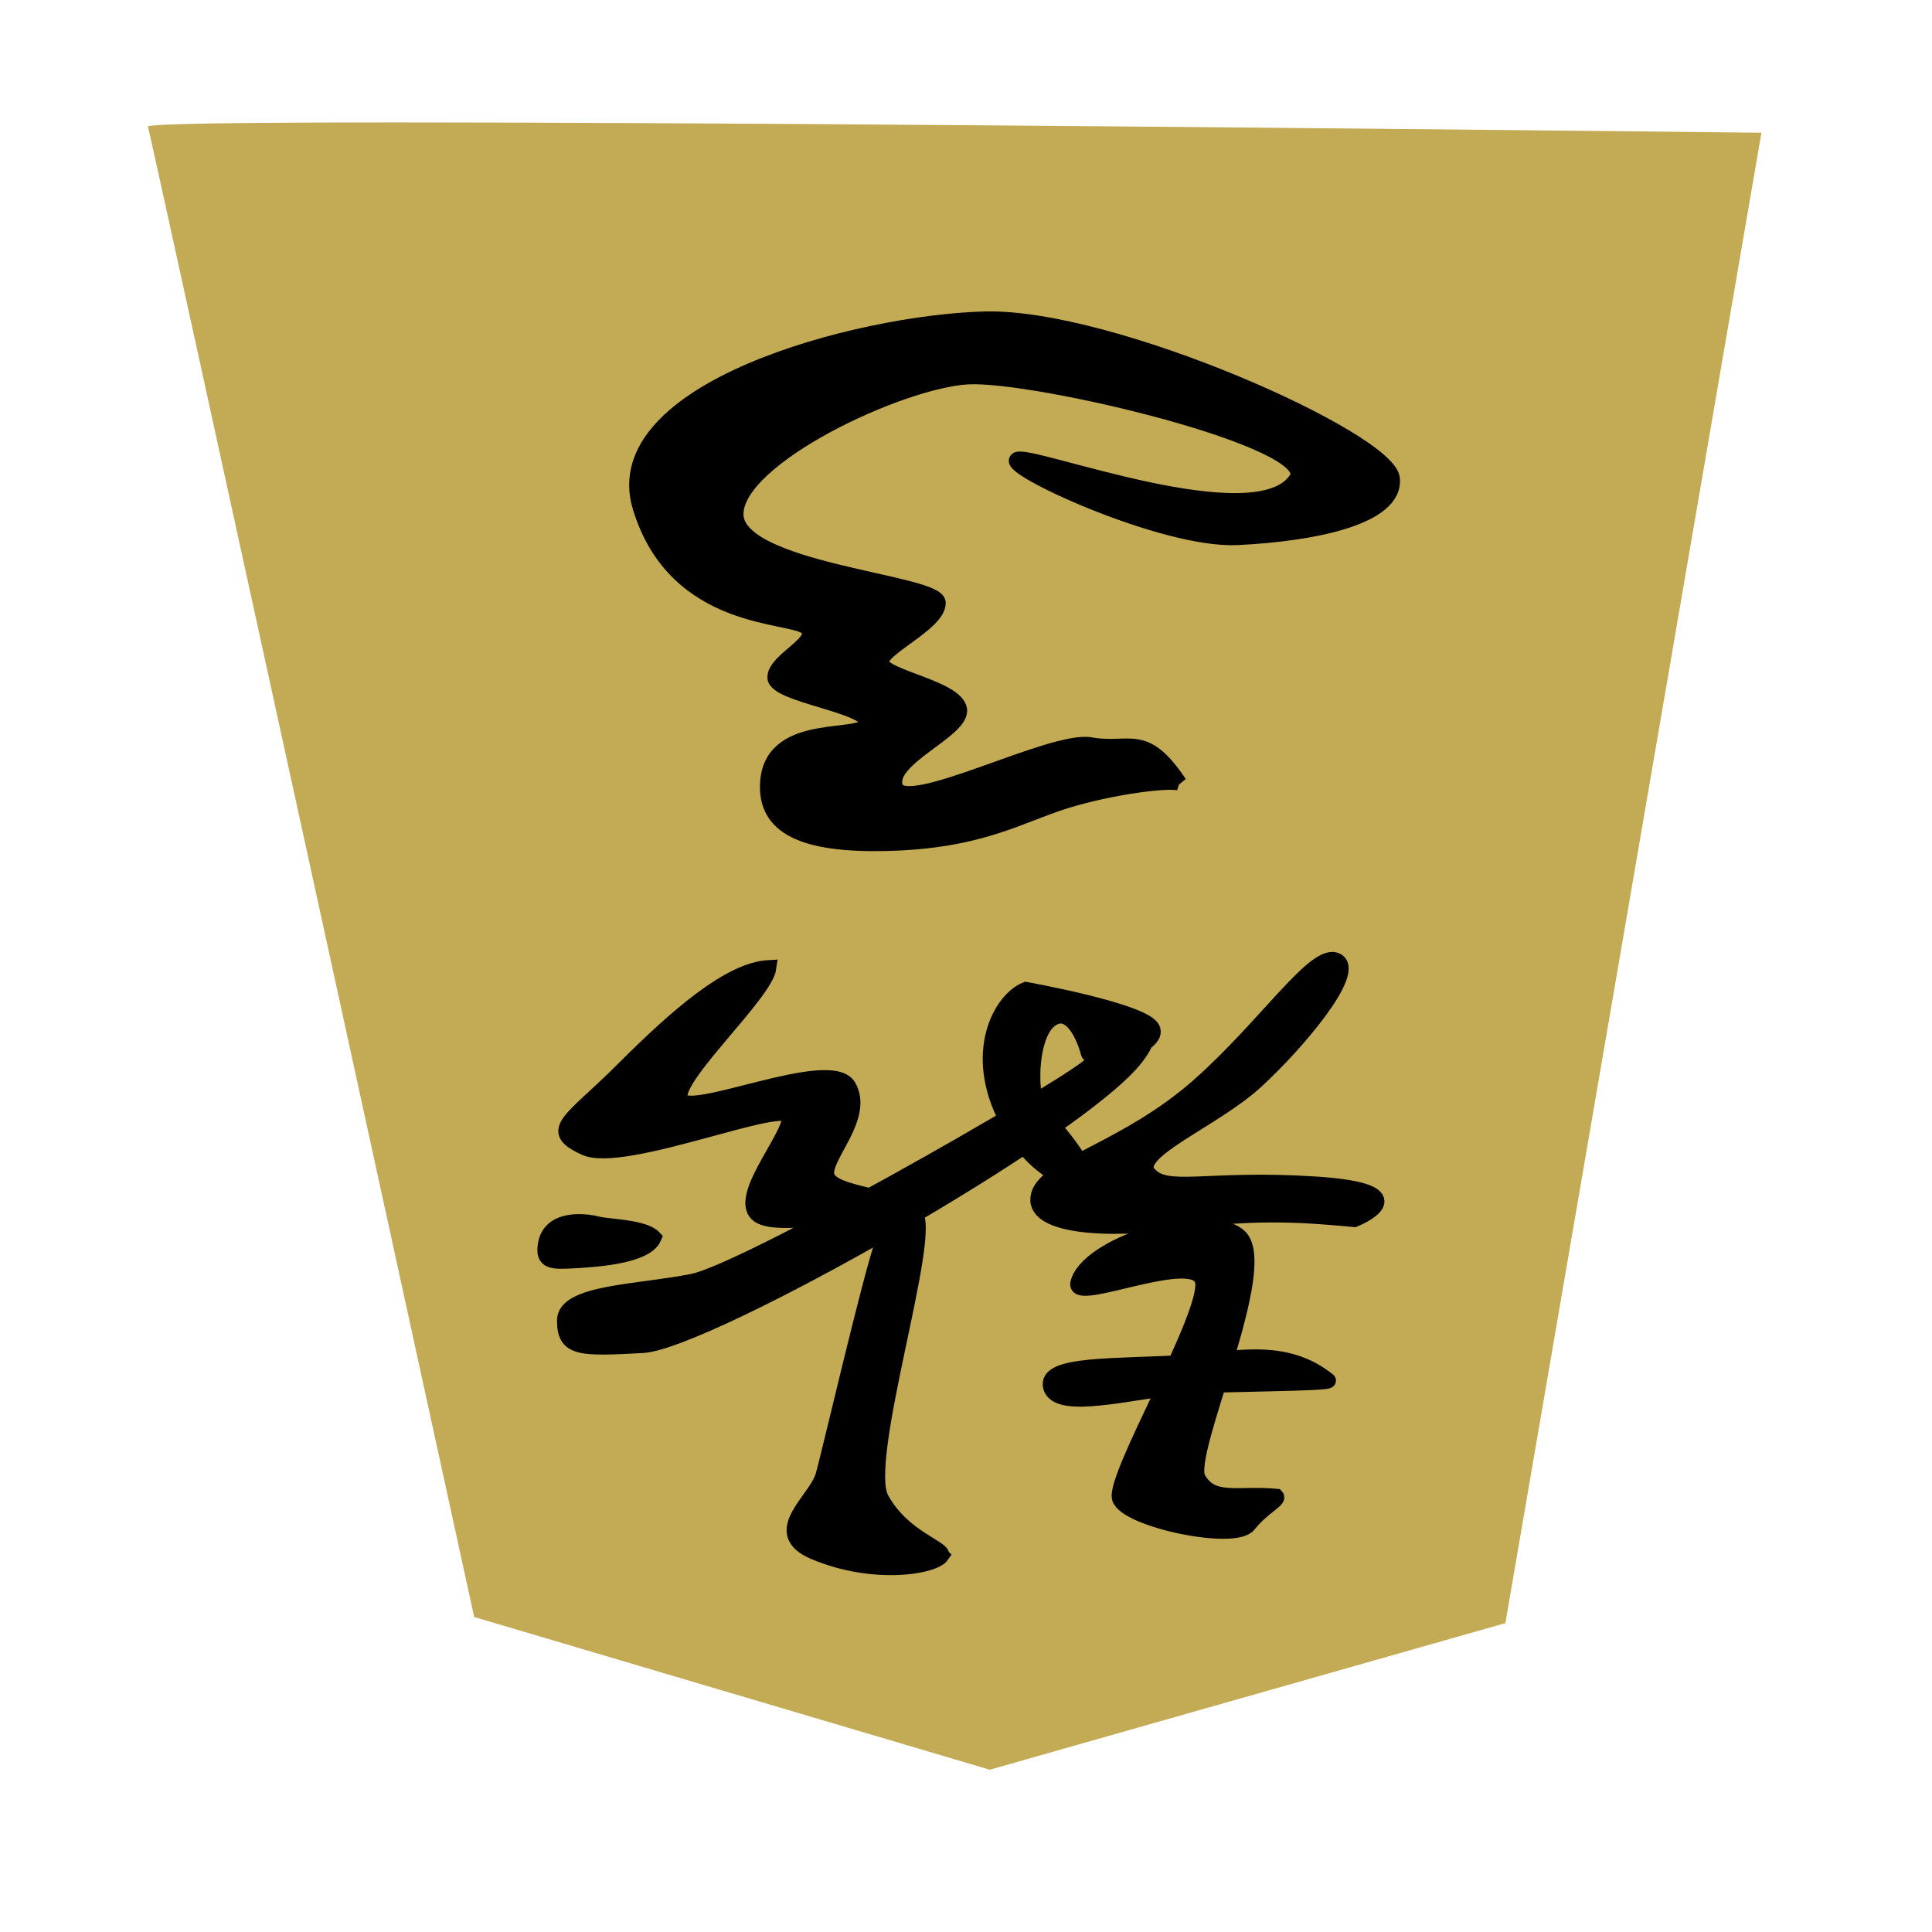 <?xml version="1.0" encoding="UTF-8" standalone="no"?>
<!-- Created with Inkscape (http://www.inkscape.org/) -->

<svg
   xmlns:dc="http://purl.org/dc/elements/1.1/"
   xmlns:cc="http://creativecommons.org/ns#"
   xmlns:rdf="http://www.w3.org/1999/02/22-rdf-syntax-ns#"
   xmlns:svg="http://www.w3.org/2000/svg"
   xmlns="http://www.w3.org/2000/svg"
   xmlns:sodipodi="http://sodipodi.sourceforge.net/DTD/sodipodi-0.dtd"
   xmlns:inkscape="http://www.inkscape.org/namespaces/inkscape"
   version="1.1"
   width="128"
   height="128"
   id="svg2"
   inkscape:version="0.48.3.1 r9886"
   sodipodi:docname="BlackCrownedBishop.svg">
  <sodipodi:namedview
     pagecolor="#ffffff"
     bordercolor="#666666"
     borderopacity="1"
     objecttolerance="10"
     gridtolerance="10"
     guidetolerance="10"
     inkscape:pageopacity="0"
     inkscape:pageshadow="2"
     inkscape:window-width="640"
     inkscape:window-height="480"
     id="namedview3050"
     showgrid="false"
     inkscape:zoom="1.8653564"
     inkscape:cx="64"
     inkscape:cy="64"
     inkscape:window-x="0"
     inkscape:window-y="27"
     inkscape:window-maximized="0"
     inkscape:current-layer="svg2" />
  <defs
     id="defs4" />
  <g
     id="layer1"
     transform="matrix(-1,0,0,-1,126.503,125.359)">
    <g
       id="g10964">
      <path
         d="m 9.805,116.565 c 0,0 107.126,1.214 106.894,0.405 C 116.466,116.16 95.087,18.228 95.087,18.228 L 60.928,8.111 26.768,17.823 9.805,116.565 z"
         inkscape:connector-curvature="0"
         id="path2800"
         style="fill:#c3aa55;fill-opacity:1;fill-rule:evenodd;stroke:none" />
      <path
         d="m 48.36,73.471 c 2.351,3.526 3.291,2.071 5.877,2.541 2.586,0.47 12.225,-4.702 12.93,-2.821 0.705,1.881 -4.467,3.761 -4.232,5.172 0.235,1.411 4.937,2.116 5.172,3.056 0.235,0.94 -3.761,2.586 -3.761,3.997 0,1.411 13.4,2.116 13.4,5.877 0,3.761 -10.916,8.865 -15.383,9.1 -4.467,0.235 -23.349,-4.228 -21.761,-6.749 2.563,-4.07 17.568,1.743 18.508,1.273 0.94,-0.47 -9.644,-5.407 -14.58,-5.172 -4.937,0.235 -10.51,1.313 -10.275,3.899 0.235,2.586 18.572,10.814 27.035,10.579 8.463,-0.235 25.155,-4.702 22.804,-12.46 -2.351,-7.758 -10.109,-7.053 -11.049,-7.993 -0.94,-0.94 2.116,-2.116 2.116,-3.291 0,-1.175 -6.347,-1.881 -6.112,-3.056 0.235,-1.175 6.198,0.244 6.583,-3.761 0.304,-3.165 -2.471,-4.296 -7.758,-4.186 -6.349,0.132 -8.933,1.881 -11.99,2.821 -3.056,0.94 -6.818,1.411 -7.523,1.175 z"
         inkscape:connector-curvature="0"
         id="path1324"
         style="fill:#000000;fill-opacity:1;fill-rule:evenodd;stroke:#000000;stroke-width:1px;stroke-linecap:butt;stroke-linejoin:miter;stroke-opacity:1" />
      <g
         transform="translate(0.166,-1.995)"
         id="g2064">
        <path
           d="m 63.944,24.297 c -0.138,0.511 2.586,1.175 3.997,3.761 1.411,2.586 -3.595,17.793 -2.185,18.969 1.411,1.175 5.298,1.175 5.768,2.351 0.47,1.175 -2.598,3.871 -1.422,5.986 1.175,2.116 10.7,-2.225 11.17,-0.814 0.47,1.411 -5.642,6.935 -5.877,8.698 2.603,-0.137 6.096,-3.182 9.622,-6.708 3.526,-3.526 5.148,-4.06 2.562,-5.236 -2.586,-1.175 -13.555,3.429 -13.555,2.018 0,-1.411 3.79,-5.63 1.909,-6.571 -1.881,-0.94 -9.128,1.244 -8.188,-1.342 0.94,-2.586 3.595,-14.169 4.065,-15.815 0.47,-1.646 3.664,-3.761 0.596,-5.063 -3.92,-1.663 -7.936,-0.997 -8.463,-0.235 z"
           inkscape:connector-curvature="0"
           id="path1326"
           style="fill:#000000;fill-opacity:1;fill-rule:evenodd;stroke:#000000;stroke-width:1px;stroke-linecap:butt;stroke-linejoin:miter;stroke-opacity:1" />
        <path
           d="m 36.605,46.557 c 0,0 -4.702,1.881 2.586,2.351 7.288,0.47 9.874,-0.705 11.049,0.705 1.175,1.411 -4.284,3.498 -7.105,6.084 -2.821,2.586 -6.765,7.316 -5.355,8.022 1.411,0.705 4.644,-4.316 9.157,-8.302 4.759,-4.203 10.034,-5.256 10.591,-7.214 0.598,-2.102 -4.369,-2.472 -9.541,-1.767 -5.172,0.705 -8.487,0.385 -11.382,0.121 z"
           inkscape:connector-curvature="0"
           id="path1328"
           style="fill:#000000;fill-opacity:1;fill-rule:evenodd;stroke:#000000;stroke-width:1px;stroke-linecap:butt;stroke-linejoin:miter;stroke-opacity:1" />
        <path
           d="m 54.002,48.907 c 0,0 3.291,-0.235 5.642,4.232 2.351,4.467 0.39,7.993 -1.273,8.658 0,0 -7.661,-1.37 -8.366,-2.546 -0.705,-1.175 3.997,-2.586 4.232,-1.646 0.235,0.94 1.175,3.291 2.586,2.116 1.411,-1.175 1.411,-5.877 0.235,-6.583 -1.175,-0.705 -3.291,-4.232 -3.056,-4.232 z"
           inkscape:connector-curvature="0"
           id="path1330"
           style="fill:#000000;fill-opacity:1;fill-rule:evenodd;stroke:#000000;stroke-width:1px;stroke-linecap:butt;stroke-linejoin:miter;stroke-opacity:1" />
        <path
           d="m 41.777,28.22 c 2.586,0.235 4.232,-0.47 5.172,1.175 0.94,1.646 -5.022,14.213 -2.672,16.093 2.351,1.881 10.059,-0.629 10.648,-3.147 0.332,-1.422 -7.786,2.247 -8.257,0.131 -0.47,-2.116 5.963,-12.992 5.493,-14.402 -0.47,-1.411 -7.604,-2.918 -8.544,-1.743 -0.94,1.175 -2.075,1.657 -1.84,1.893 z"
           inkscape:connector-curvature="0"
           id="path1332"
           style="fill:#000000;fill-opacity:1;fill-rule:evenodd;stroke:#000000;stroke-width:1px;stroke-linecap:butt;stroke-linejoin:miter;stroke-opacity:1" />
        <path
           d="m 38.331,35.897 c 2.907,2.339 6.227,1.403 9.313,1.204 4.719,-0.304 9.551,-0.012 9.081,-1.657 -0.47,-1.646 -5.506,-0.235 -8.786,0.04 -2.307,0.194 -9.843,0.178 -9.608,0.413 z"
           inkscape:connector-curvature="0"
           id="path1334"
           style="fill:#000000;fill-opacity:1;fill-rule:evenodd;stroke:#000000;stroke-width:1px;stroke-linecap:butt;stroke-linejoin:miter;stroke-opacity:1" />
        <path
           d="m 51.027,57.337 c 3.681,-4.902 28.491,-18.888 32.723,-19.123 4.232,-0.235 5.184,-0.223 5.184,1.657 0,1.881 -4.937,1.881 -8.463,2.586 -3.526,0.705 -23.813,12.294 -26.164,14.174 -2.351,1.881 -5.127,3.165 -3.279,0.705 z"
           inkscape:connector-curvature="0"
           id="path2062"
           style="fill:#000000;fill-opacity:1;fill-rule:evenodd;stroke:#000000;stroke-width:1px;stroke-linecap:butt;stroke-linejoin:miter;stroke-opacity:1" />
      </g>
      <path
         d="m 83.173,43.366 c 0.509,-1.212 3.683,-1.441 5.167,-1.529 1.678,-0.099 2.189,-0.074 2.033,1.03 -0.273,1.926 -2.722,1.593 -3.441,1.405 -0.719,-0.188 -3.099,-0.196 -3.759,-0.906 z"
         inkscape:connector-curvature="0"
         id="path2072"
         style="fill:#000000;fill-opacity:1;fill-rule:evenodd;stroke:#000000;stroke-width:1px;stroke-linecap:butt;stroke-linejoin:miter;stroke-opacity:1" />
    </g>
  </g>
</svg>
